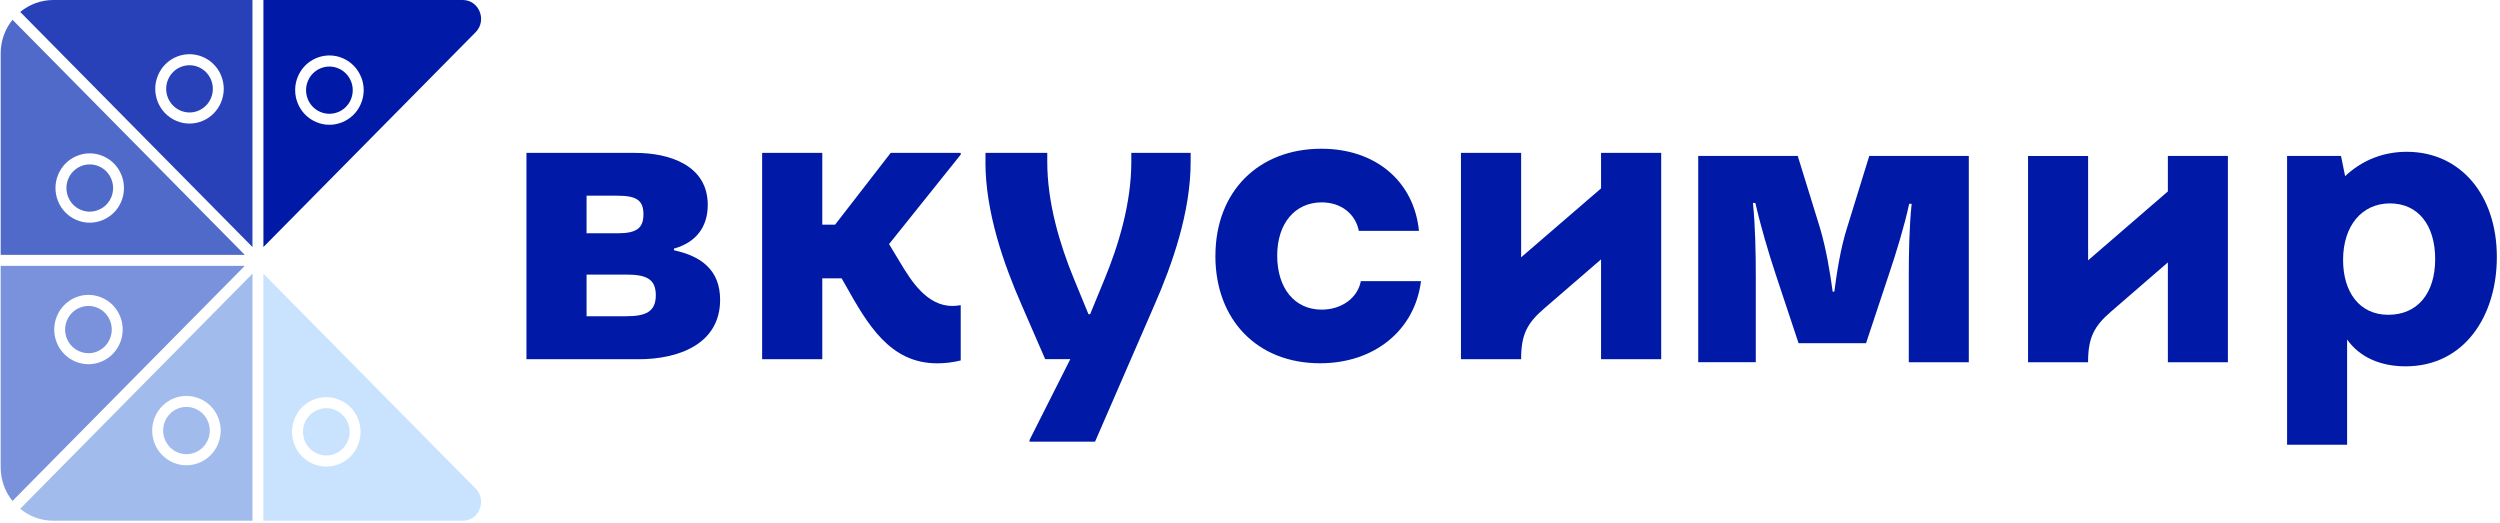 <svg width="722" height="151" viewBox="0 0 722 151" fill="none" xmlns="http://www.w3.org/2000/svg">
<path fill-rule="evenodd" clip-rule="evenodd" d="M96.764 131.046C95.95 131.379 95.092 131.545 94.243 131.545C93.393 131.545 92.456 131.362 91.607 130.994C89.952 130.285 88.674 128.954 88 127.273C87.326 125.583 87.343 123.727 88.043 122.054C88.744 120.382 90.057 119.077 91.721 118.394C93.385 117.712 95.223 117.729 96.878 118.438C98.533 119.147 99.811 120.478 100.494 122.159C101.168 123.849 101.151 125.705 100.45 127.378C99.75 129.05 98.436 130.355 96.773 131.038L96.764 131.046Z" fill="#C9E3FF"/>
<path fill-rule="evenodd" clip-rule="evenodd" d="M133.652 150.388H76.065V79.046L137.346 141.072C140.709 144.469 138.397 150.361 133.652 150.388ZM102.411 119.069C101.763 118.079 100.923 117.221 99.951 116.538C98.2 115.321 96.221 114.708 94.242 114.708C92.263 114.708 90.381 115.286 88.647 116.451C87.684 117.099 86.844 117.93 86.178 118.902C83.77 122.405 83.727 126.835 86.064 130.39C86.712 131.37 87.544 132.228 88.516 132.903C91.975 135.319 96.335 135.354 99.828 132.99C100.8 132.333 101.65 131.493 102.315 130.512C104.697 127.01 104.74 122.597 102.403 119.06L102.411 119.069Z" fill="#C9E3FF"/>
<path fill-rule="evenodd" clip-rule="evenodd" d="M57.259 31.985C56.444 32.317 55.595 32.484 54.737 32.484C53.879 32.484 52.951 32.3 52.102 31.932C50.447 31.223 49.169 29.892 48.486 28.211C47.811 26.521 47.829 24.674 48.529 22.992C49.23 21.32 50.543 20.015 52.207 19.341C53.87 18.658 55.709 18.667 57.364 19.385C59.019 20.103 60.297 21.425 60.98 23.106C62.372 26.6 60.7 30.575 57.25 31.985H57.259Z" fill="#2841B8"/>
<path fill-rule="evenodd" clip-rule="evenodd" d="M5.836 3.45C8.454 1.296 11.799 9.91821e-05 15.441 9.91821e-05H72.914V71.341L5.836 3.45ZM63.904 21.916C62.346 18.019 58.633 15.655 54.719 15.655C53.494 15.655 52.242 15.892 51.033 16.382C48.582 17.38 46.664 19.289 45.631 21.749C44.598 24.21 44.572 26.933 45.561 29.41C46.55 31.897 48.433 33.832 50.867 34.883C53.301 35.933 55.989 35.951 58.432 34.953C63.484 32.886 65.944 27.046 63.904 21.924V21.916Z" fill="#2841B8"/>
<path fill-rule="evenodd" clip-rule="evenodd" d="M28.066 101.514C27.243 101.846 26.394 102.004 25.553 102.004C22.883 102.004 20.352 100.393 19.293 97.74C17.901 94.255 19.573 90.271 23.023 88.862C24.686 88.179 26.525 88.196 28.18 88.905C29.835 89.615 31.113 90.945 31.787 92.626C33.179 96.111 31.507 100.095 28.057 101.505L28.066 101.514Z" fill="#7992DB"/>
<path fill-rule="evenodd" clip-rule="evenodd" d="M3.603 144.679C1.475 142.026 0.197 138.646 0.197 134.96V76.787H70.68L3.603 144.679ZM29.423 85.963C28.18 85.429 26.867 85.158 25.553 85.158C24.24 85.158 23.049 85.403 21.85 85.893C16.798 87.96 14.337 93.8 16.377 98.922C18.417 104.035 24.196 106.522 29.248 104.455C34.3 102.389 36.761 96.549 34.721 91.427C33.731 88.949 31.849 87.005 29.415 85.963H29.423Z" fill="#7992DB"/>
<path fill-rule="evenodd" clip-rule="evenodd" d="M25.912 61.132C25.036 61.132 24.143 60.948 23.285 60.581C21.631 59.871 20.352 58.541 19.678 56.859C19.004 55.17 19.021 53.313 19.722 51.641C20.422 49.969 21.735 48.664 23.399 47.981C25.071 47.298 26.901 47.316 28.556 48.025C31.98 49.496 33.573 53.506 32.129 56.973C31.043 59.565 28.539 61.123 25.921 61.123L25.912 61.132Z" fill="#506ACA"/>
<path fill-rule="evenodd" clip-rule="evenodd" d="M0.197 73.6V15.428C0.197 11.741 1.475 8.362 3.611 5.709L70.689 73.6H0.197ZM29.791 45.092C28.548 44.558 27.234 44.286 25.921 44.286C24.608 44.286 23.417 44.531 22.217 45.022C19.766 46.02 17.848 47.929 16.815 50.389C15.782 52.849 15.756 55.572 16.745 58.05C17.734 60.528 19.617 62.472 22.051 63.514C27.068 65.676 32.891 63.295 35.018 58.217C37.154 53.138 34.799 47.246 29.782 45.092H29.791Z" fill="#506ACA"/>
<path fill-rule="evenodd" clip-rule="evenodd" d="M97.65 32.361C95.977 33.044 94.147 33.027 92.493 32.317C89.069 30.846 87.475 26.836 88.929 23.378C89.629 21.706 90.943 20.401 92.606 19.718C94.27 19.035 96.109 19.052 97.763 19.77C99.418 20.48 100.697 21.811 101.38 23.492C102.054 25.181 102.036 27.029 101.336 28.71C100.635 30.382 99.322 31.687 97.658 32.37L97.65 32.361Z" fill="#0019A6"/>
<path fill-rule="evenodd" clip-rule="evenodd" d="M137.347 9.316L76.075 71.341V1.52588e-05H133.661C138.406 0.035 140.709 5.919 137.356 9.316H137.347ZM104.303 22.283C103.314 19.805 101.431 17.862 98.997 16.811C97.745 16.268 96.432 16.014 95.145 16.014C91.292 16.014 87.624 18.299 86.03 22.108C83.894 27.186 86.249 33.079 91.266 35.233C93.7 36.284 96.388 36.301 98.84 35.303C101.291 34.305 103.209 32.396 104.242 29.936C105.275 27.475 105.301 24.752 104.312 22.274L104.303 22.283Z" fill="#0019A6"/>
<path fill-rule="evenodd" clip-rule="evenodd" d="M56.374 130.67C55.56 131.002 54.702 131.169 53.853 131.169C53.003 131.169 52.066 130.985 51.217 130.617C47.802 129.146 46.2 125.136 47.645 121.669C48.345 119.997 49.659 118.692 51.322 118.009C52.995 117.335 54.824 117.352 56.479 118.07C58.134 118.779 59.412 120.11 60.095 121.791C60.77 123.481 60.752 125.337 60.052 127.01C59.351 128.682 58.038 129.987 56.374 130.661V130.67Z" fill="#A1BBED"/>
<path fill-rule="evenodd" clip-rule="evenodd" d="M15.432 150.388C11.79 150.388 8.445 149.092 5.827 146.938L72.913 79.046V150.388H15.432ZM63.019 120.61C62.03 118.132 60.147 116.188 57.713 115.146C56.47 114.612 55.157 114.341 53.843 114.341C52.53 114.341 51.339 114.586 50.14 115.076C47.688 116.074 45.771 117.983 44.737 120.443C42.601 125.522 44.956 131.414 49.973 133.568C52.407 134.619 55.095 134.636 57.547 133.638C59.999 132.64 61.916 130.731 62.949 128.271C63.982 125.81 64.009 123.087 63.019 120.61Z" fill="#A1BBED"/>
<path d="M152.03 44.155H183.454C193.339 44.155 204.398 47.727 204.398 59.171C204.398 65.492 201.07 70.01 194.635 71.796V72.278C202.366 73.942 207.97 77.873 207.97 86.585C207.97 99.578 195.589 103.746 184.522 103.746H152.039V44.155H152.03ZM169.401 67.375H178.332C183.813 67.375 185.827 65.939 185.827 61.885C185.827 57.831 183.804 56.518 178.332 56.518H169.401V67.366V67.375ZM169.401 79.291V91.33H180.827C186.536 91.33 189.399 90.017 189.399 85.254C189.399 80.491 186.545 79.3 180.827 79.3H169.401V79.291Z" fill="#0019A6"/>
<path d="M237.477 44.155V64.888H241.172L257.23 44.155H277.464V44.636L256.757 70.492L259.848 75.614C263.175 81.209 267.701 88.362 275.074 88.362C275.905 88.362 276.737 88.24 277.455 88.126V104.096C275.074 104.7 272.701 104.928 270.67 104.928C256.984 104.928 250.558 93.721 244.017 82.049L243.063 80.386H237.477V103.737H220.105V44.155H237.477Z" fill="#0019A6"/>
<path d="M284.608 46.773V44.155H302.452V46.773C302.452 58.689 306.147 70.842 310.184 80.614L314.351 90.744H314.833L318.992 80.614C323.037 70.842 326.723 58.689 326.723 46.773V44.155H343.858V46.773C343.858 61.185 338.622 76.201 333.386 88.117L316.251 127.553H297.33V127.071L309.107 103.72H301.848L295.063 88.108C289.827 76.192 284.591 61.176 284.591 46.764H284.6L284.608 46.773Z" fill="#0019A6"/>
<path d="M351.012 73.942C351.012 55.117 363.62 42.955 381.595 42.955C397.426 42.955 408.37 52.481 409.797 66.666H392.426C391.472 61.78 387.313 58.444 381.709 58.444C374.092 58.444 368.856 64.407 368.856 73.81C368.856 83.214 373.855 89.422 381.709 89.422C387.418 89.422 392.067 86.086 393.013 81.2H410.384C408.598 95.384 396.944 104.911 381.228 104.911C363.016 104.911 351.003 92.285 351.003 73.924H351.012V73.942Z" fill="#0019A6"/>
<path d="M439.305 44.155V74.309L462.385 54.408V44.155H479.756V103.737H462.385V74.905L445.959 89.089C440.96 93.379 439.296 96.715 439.296 103.746H421.925V44.155H439.305Z" fill="#0019A6"/>
<path d="M490.447 45.03H519.183L525.592 65.764C527.378 71.726 528.56 78.871 529.278 84.23H529.751C530.46 78.862 531.528 71.718 533.437 65.764L539.846 45.03H568.591V104.613H551.255V80.193C551.255 73.521 551.378 65.536 552.087 58.856H551.378C549.95 65.405 547.578 73.162 545.441 79.466L538.91 99.123H519.428L512.896 79.466C510.76 73.04 508.501 65.405 506.951 58.61H506.242C506.951 65.405 507.074 73.381 507.074 80.176V104.595H490.447V45.022H490.438L490.447 45.03Z" fill="#0019A6"/>
<path d="M603.044 45.03V75.185L626.08 55.283V45.03H643.417V104.613H626.08V75.78L609.69 89.965C604.699 94.255 603.035 97.591 603.035 104.622H585.699V45.048H603.044V45.03Z" fill="#0019A6"/>
<path d="M676.085 45.03L677.267 50.87C682.494 45.985 688.667 43.84 695.076 43.84C710.521 43.84 721.089 56.237 721.089 74.222C721.089 91.26 711.703 105.795 694.717 105.795C687.835 105.795 681.654 103.404 677.845 98.055V128.437H660.509V45.03H676.068H676.085ZM676.681 75.062C676.681 84.238 681.312 90.91 689.744 90.91C698.176 90.91 703.28 84.711 703.28 74.826C703.28 64.941 698.29 58.742 690.217 58.742C682.144 58.742 676.681 65.168 676.681 75.071V75.062Z" fill="#0019A6"/>
</svg>
